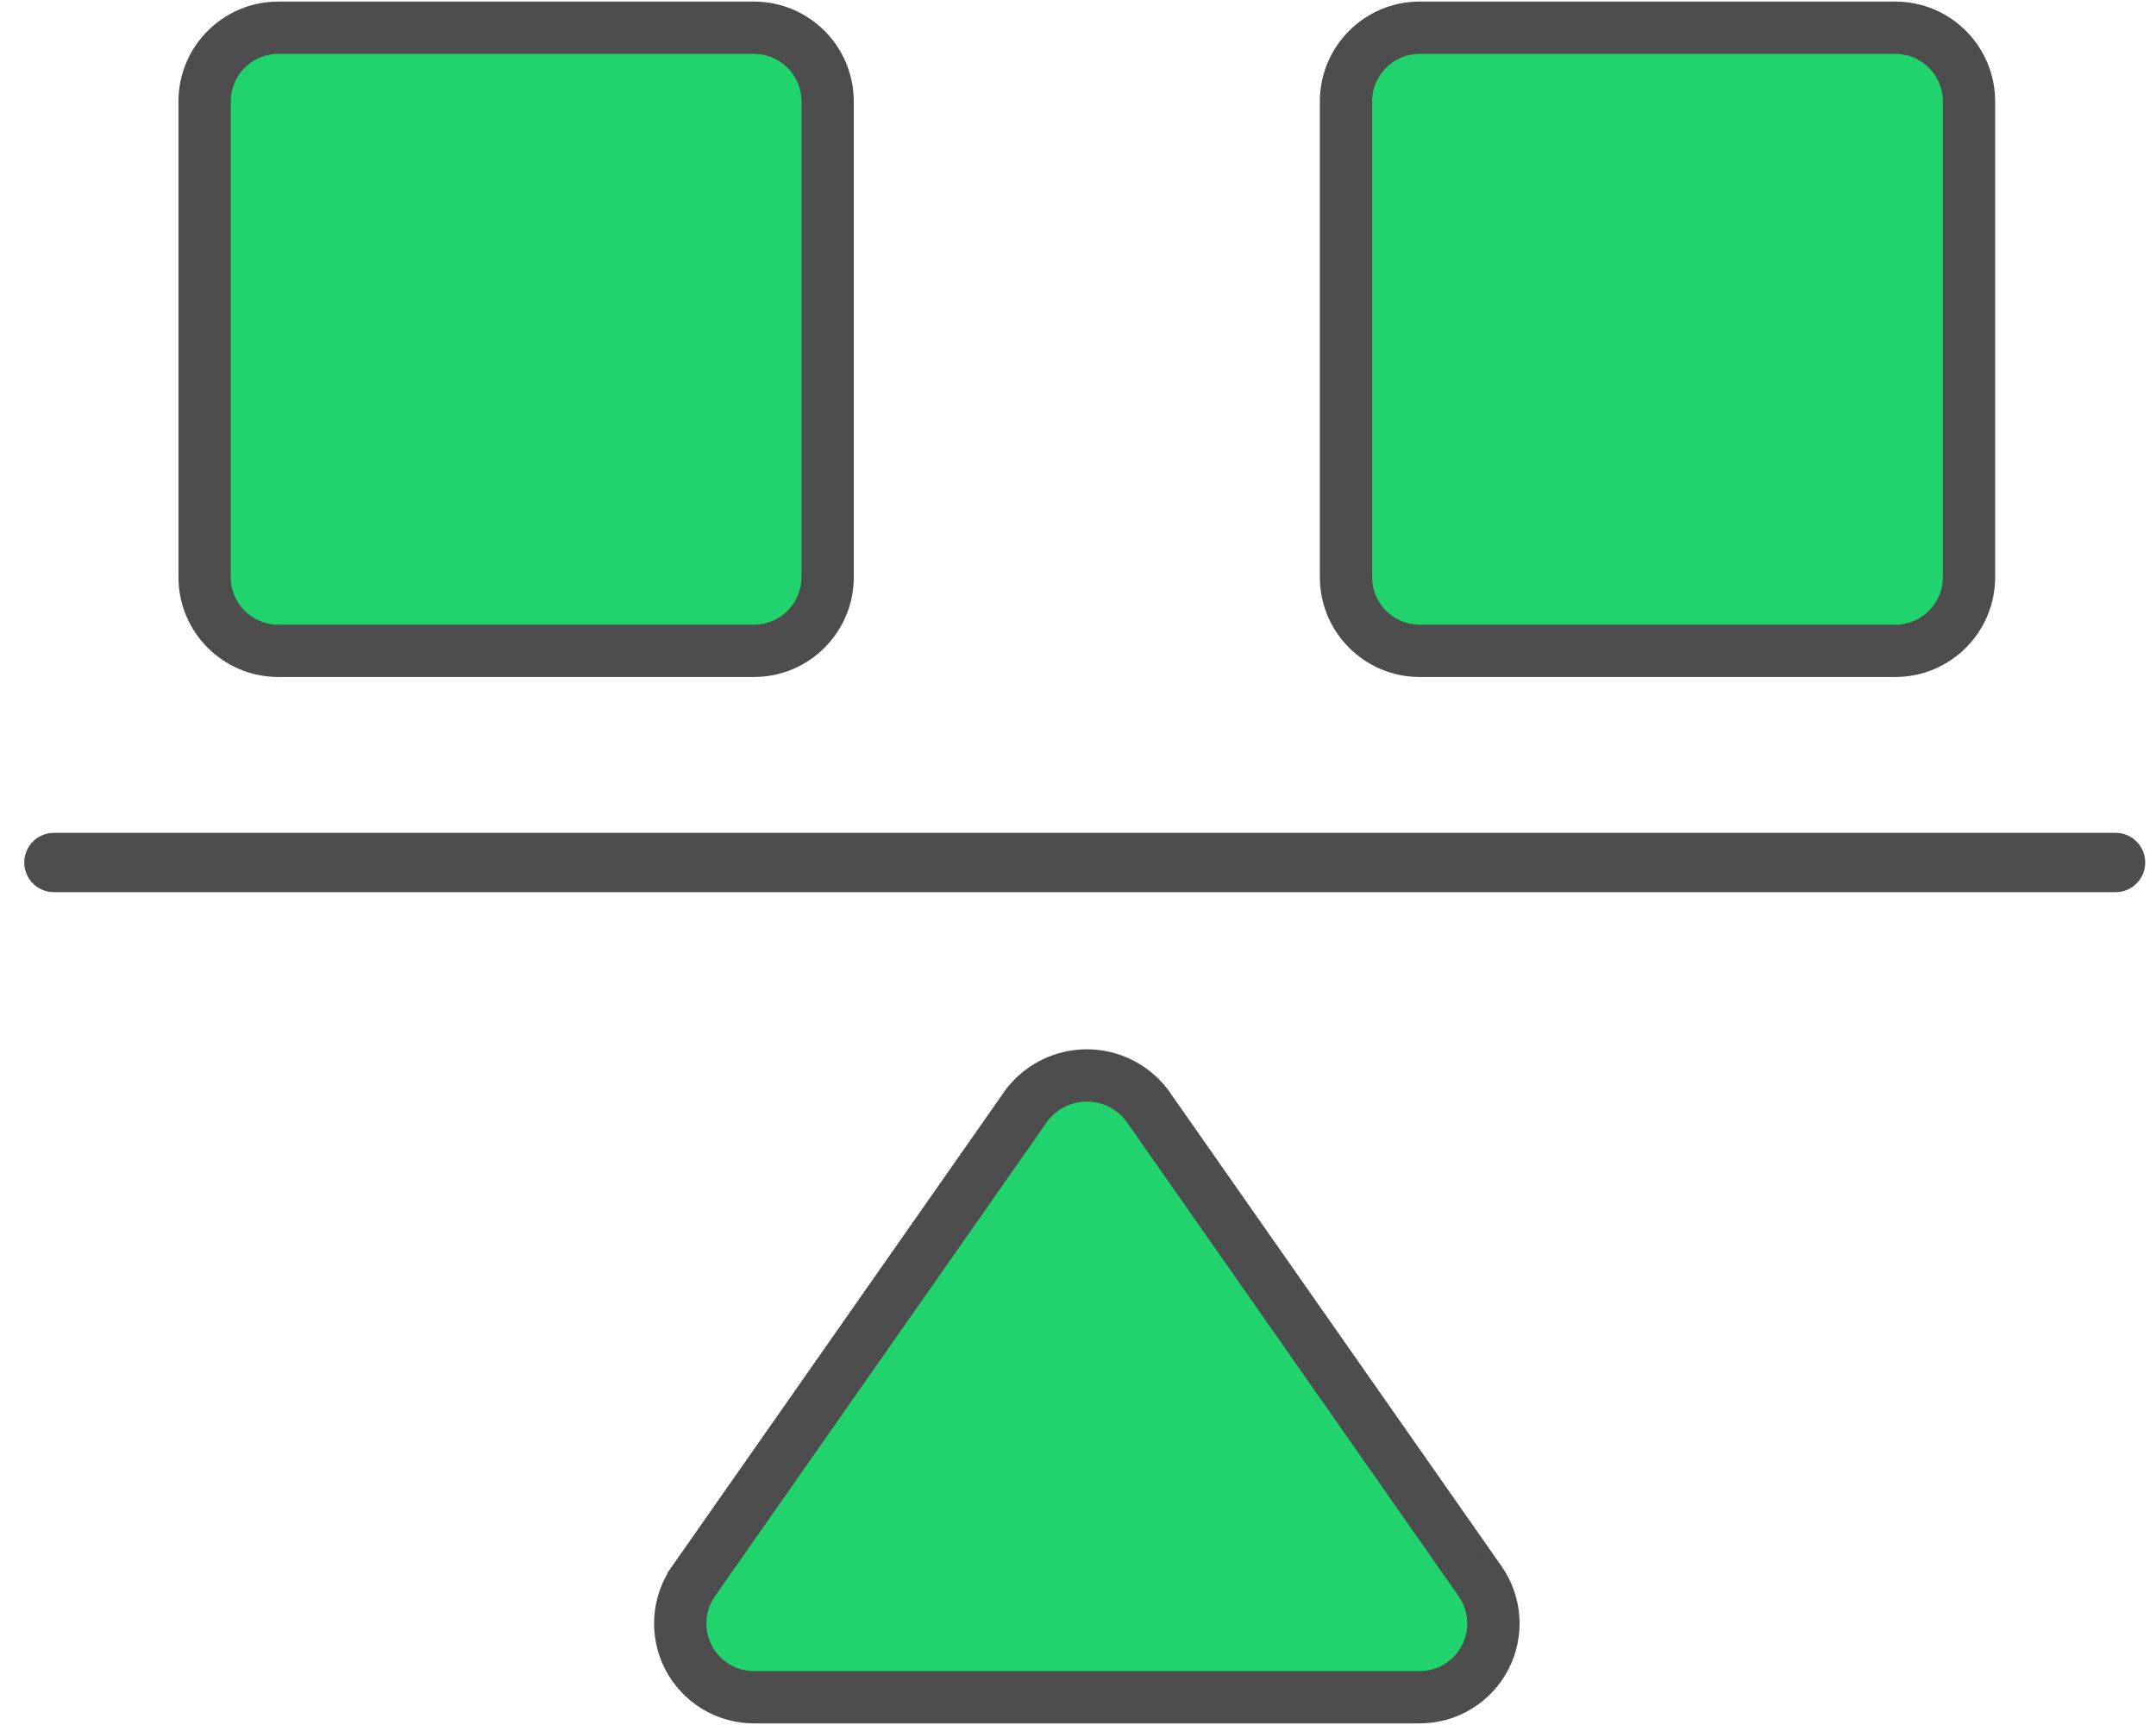 <svg width="80" height="64" viewBox="0 0 80 64" fill="none" xmlns="http://www.w3.org/2000/svg">
<path d="M42.567 41.018L42.552 40.996L42.536 40.976C42.273 40.641 41.938 40.37 41.556 40.184C41.173 39.997 40.753 39.901 40.328 39.901C39.902 39.901 39.482 39.997 39.099 40.184C38.717 40.37 38.382 40.641 38.119 40.976L38.103 40.996L38.088 41.018L25.735 58.664C25.735 58.664 25.735 58.665 25.735 58.665C25.448 59.074 25.279 59.555 25.246 60.054C25.213 60.553 25.318 61.052 25.549 61.496C25.779 61.94 26.128 62.312 26.555 62.572C26.983 62.832 27.473 62.969 27.974 62.97H27.975H52.681H52.681C53.182 62.969 53.672 62.832 54.1 62.572C54.527 62.312 54.876 61.94 55.106 61.496C55.337 61.052 55.442 60.553 55.409 60.054C55.376 59.555 55.207 59.074 54.92 58.665C54.92 58.665 54.92 58.664 54.919 58.664L42.567 41.018Z" fill="#20D36C" stroke="#4D4D4D" stroke-width="1.941"/>
<path d="M27.974 1.029H10.327C8.817 1.029 7.592 2.254 7.592 3.765V21.412C7.592 22.922 8.817 24.147 10.327 24.147H27.974C29.485 24.147 30.71 22.922 30.71 21.412V3.765C30.71 2.254 29.485 1.029 27.974 1.029Z" fill="#20D36C" stroke="#4D4D4D" stroke-width="1.941"/>
<path d="M70.326 1.029H52.679C51.168 1.029 49.944 2.254 49.944 3.765V21.412C49.944 22.922 51.168 24.147 52.679 24.147H70.326C71.837 24.147 73.061 22.922 73.061 21.412V3.765C73.061 2.254 71.837 1.029 70.326 1.029Z" fill="#20D36C" stroke="#4D4D4D" stroke-width="1.941"/>
<path d="M2 32H78.5" stroke="#4D4D4D" stroke-width="2.2" stroke-linecap="round"/>
</svg>
